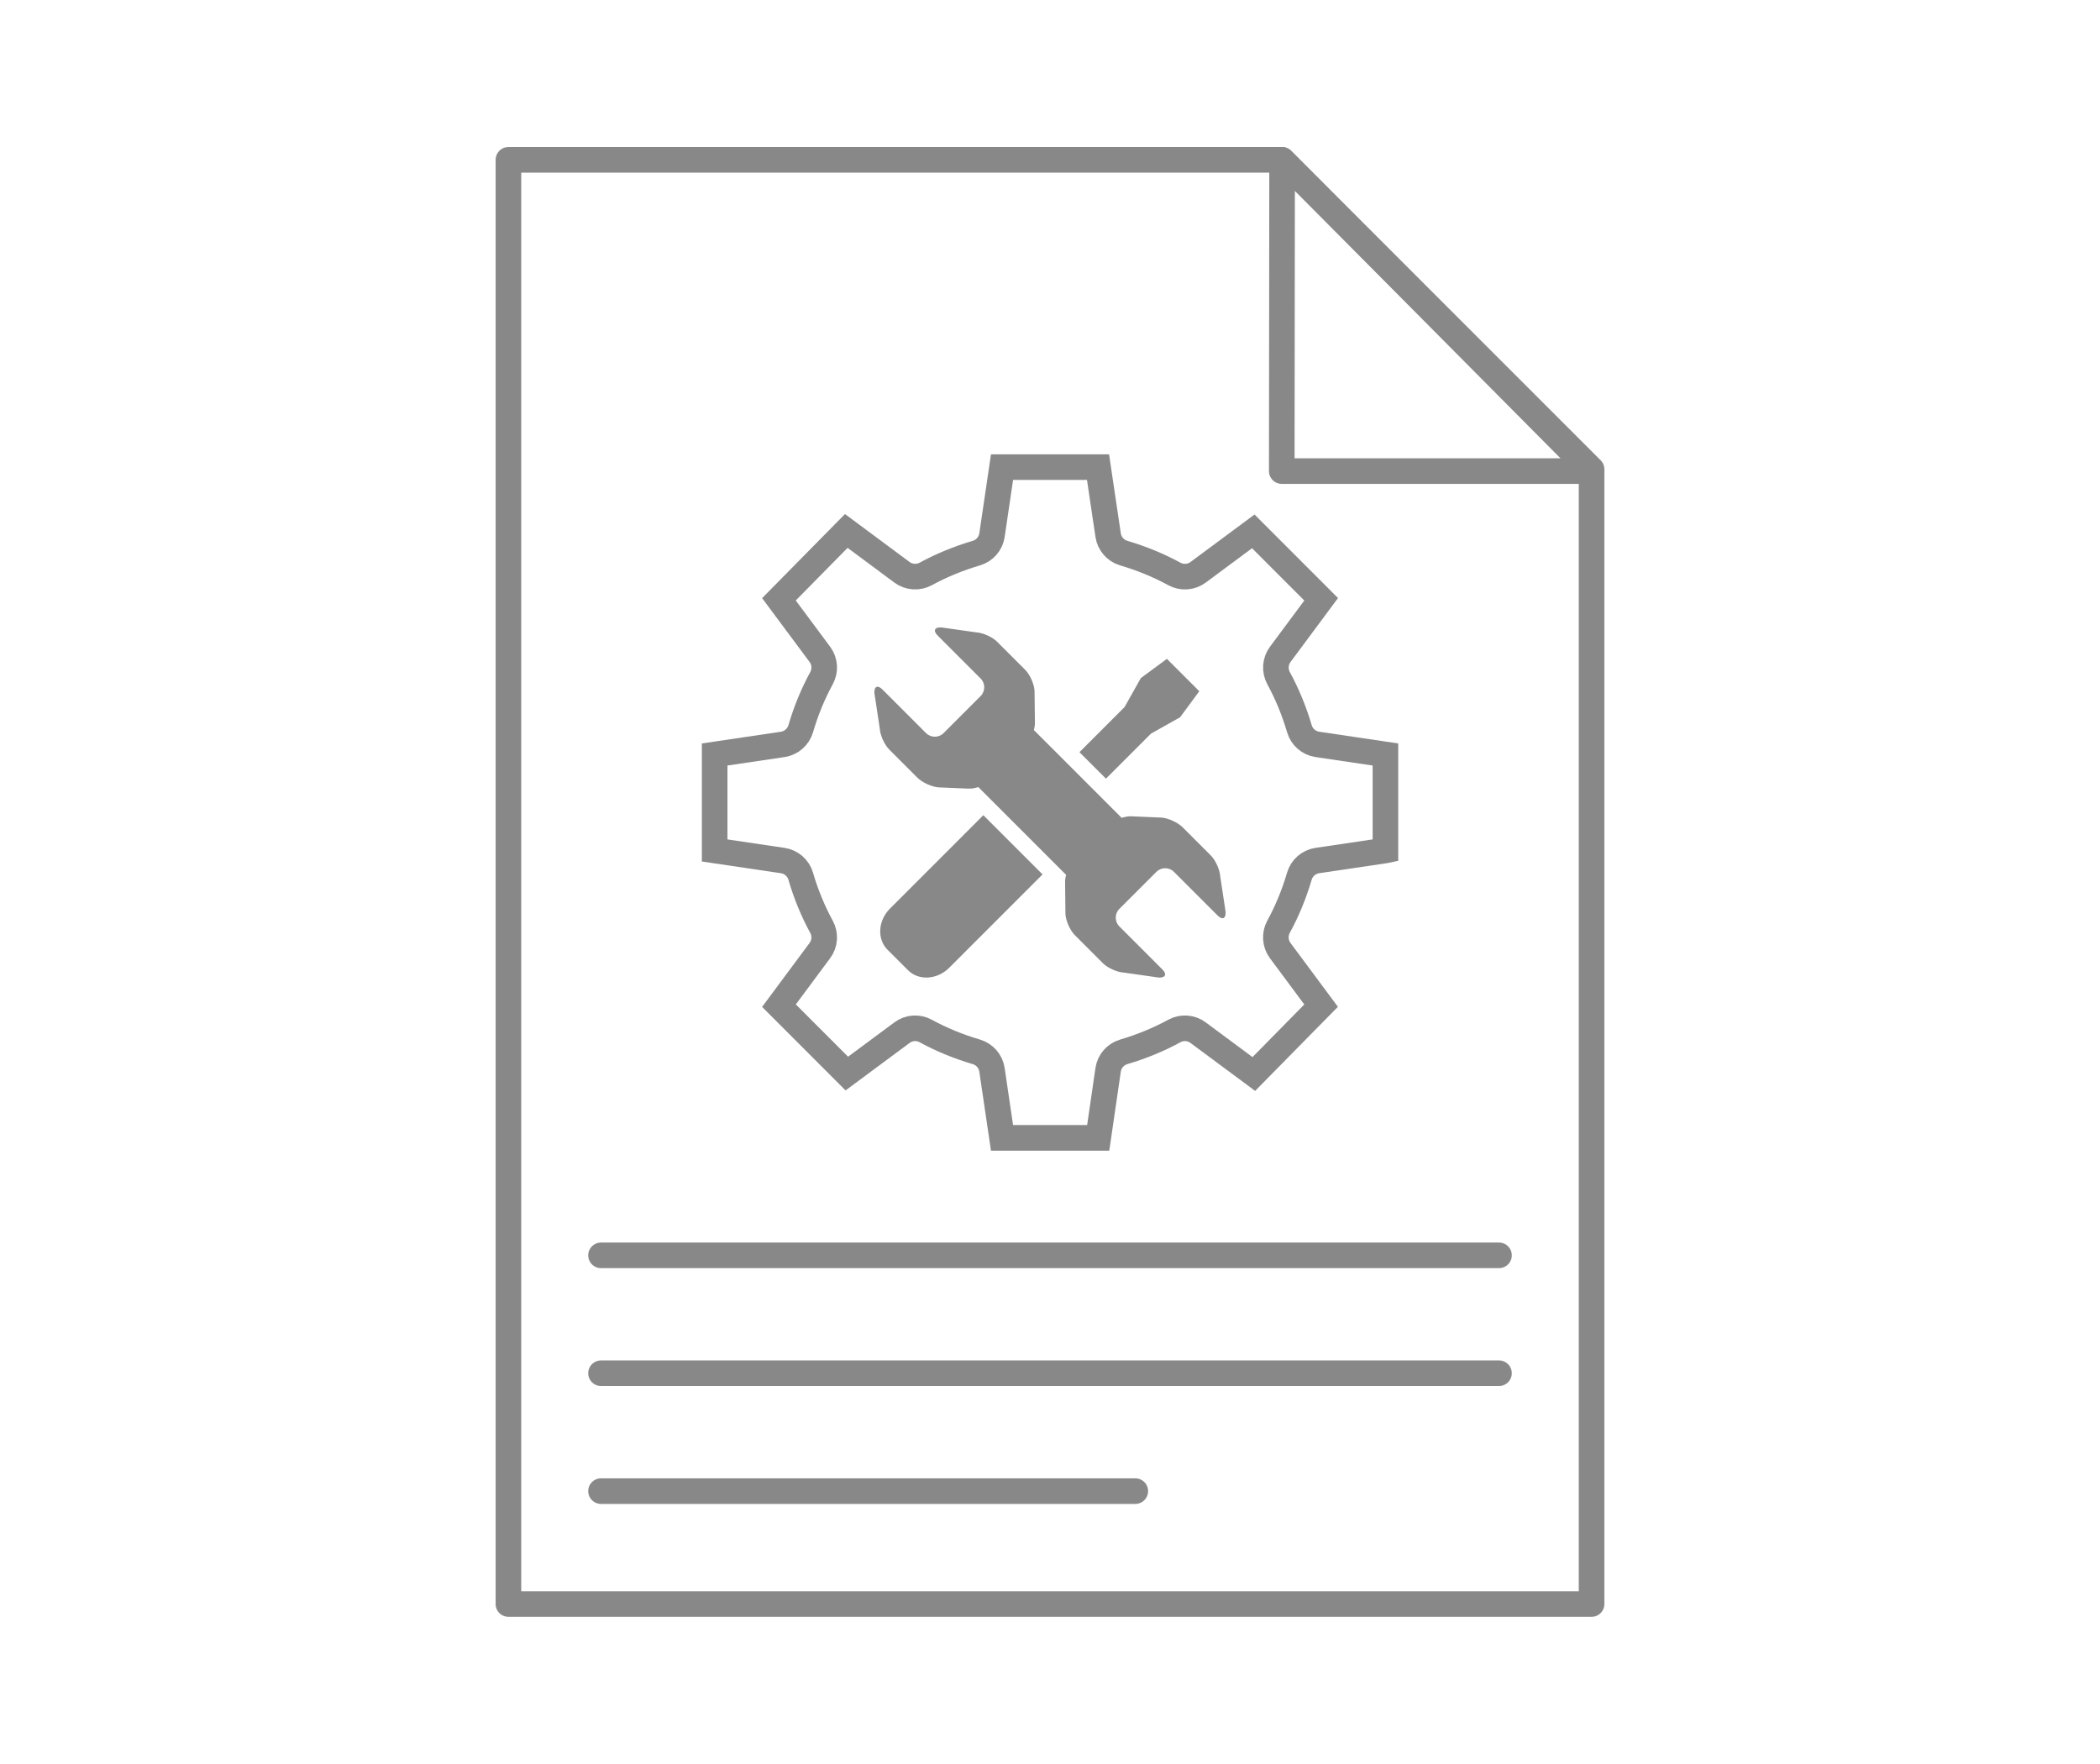 <?xml version="1.0" encoding="UTF-8"?>
<svg id="Livello_1" data-name="Livello 1" xmlns="http://www.w3.org/2000/svg" viewBox="0 0 205.09 172.261">
  <defs>
    <style>
      .cls-1 {
        stroke-linejoin: round;
      }

      .cls-1, .cls-2 {
        stroke-linecap: round;
      }

      .cls-1, .cls-2, .cls-3 {
        fill: none;
        stroke: #888;
        stroke-width: 2.5px;
      }

      .cls-2, .cls-3 {
        stroke-miterlimit: 10;
      }

      .cls-4 {
        fill: #888;
        stroke-width: 0px;
      }
    </style>
  </defs>
  <g>
    <g>
      <line class="cls-2" x1="58.696" y1="122.599" x2="146.395" y2="122.599"/>
      <line class="cls-2" x1="58.696" y1="134.112" x2="146.395" y2="134.112"/>
      <line class="cls-2" x1="58.696" y1="145.626" x2="110.875" y2="145.626"/>
    </g>
    <g>
      <path class="cls-3" d="M135.299,83.057l-6.652.986c-.826.124-1.513.722-1.747,1.523-.514,1.752-1.2,3.417-2.039,4.949-.397.736-.333,1.647.164,2.316l3.996,5.381-6.57,6.676-5.444-4.038c-.671-.499-1.579-.566-2.317-.164-1.497.824-3.164,1.511-4.95,2.042-.801.237-1.397.923-1.518,1.746l-.969,6.652h-9.394l-.982-6.652c-.121-.822-.716-1.509-1.516-1.746-1.772-.523-3.442-1.211-4.961-2.042-.731-.401-1.638-.338-2.308.164l-5.39,3.996-6.627-6.632,3.996-5.383c.499-.67.561-1.58.159-2.316-.843-1.543-1.527-3.207-2.033-4.951-.237-.799-.927-1.399-1.753-1.521l-6.65-.986v-9.372l6.65-.986c.826-.122,1.516-.722,1.756-1.527.504-1.736,1.188-3.401,2.031-4.945.402-.736.34-1.646-.158-2.316l-4.001-5.382,6.577-6.676,5.443,4.04c.671.497,1.576.558,2.311.162,1.525-.834,3.194-1.521,4.96-2.041.799-.237,1.394-.924,1.515-1.746l.982-6.65h9.374l.989,6.65c.121.822.717,1.509,1.517,1.746,1.779.528,3.447,1.215,4.953,2.041.736.401,1.644.336,2.314-.162l5.391-3.999,6.628,6.632-3.997,5.383c-.498.67-.563,1.58-.163,2.318.836,1.533,1.522,3.197,2.037,4.947.235.801.921,1.399,1.749,1.523l6.651.986v9.372Z"/>
      <g>
        <path class="cls-4" d="M96.034,79.616l-9.119,9.12c-1.17,1.169-1.278,2.976-.24,4.015l2.007,2.006c1.038,1.039,2.844.931,4.015-.239l9.119-9.12-5.782-5.782v-0Z"/>
        <g>
          <polygon class="cls-4" points="108.008 76.047 112.414 71.641 115.247 70.051 117.125 67.508 113.961 64.344 111.417 66.222 109.827 69.054 105.422 73.46 108.008 76.047"/>
          <path class="cls-4" d="M119.173,85.609c-.039-.666-.456-1.596-.928-2.068l-2.747-2.747c-.471-.471-1.401-.898-2.067-.947l-2.894-.123c-.299-.023-.651.039-.991.152l-8.577-8.578c.073-.268.112-.536.102-.771l-.034-3.042c-.032-.667-.444-1.597-.916-2.069l-2.746-2.747c-.472-.472-1.403-.883-2.068-.916l-3.378-.481c-.666-.032-.825.327-.354.798l4.194,4.194c.471.473.471,1.243,0,1.715l-3.616,3.616c-.471.471-1.242.471-1.714,0l-4.256-4.256c-.471-.471-.826-.312-.787.354l.521,3.44c.038.666.456,1.596.927,2.067l2.747,2.747c.472.472,1.401.898,2.066.948l2.895.121c.299.022.651-.038.991-.151l8.577,8.577c-.073.269-.113.537-.101.771l.033,3.043c.033.666.445,1.597.916,2.068l2.747,2.748c.472.471,1.402.883,2.068.916l3.378.481c.666.032.825-.327.353-.798l-4.194-4.195c-.471-.472-.471-1.243,0-1.715l3.616-3.615c.471-.472,1.243-.472,1.714 0l4.257,4.256c.472.473.827.313.787-.353l-.52-3.441 0-0Z"/>
        </g>
      </g>
    </g>
  </g>
  <polygon class="cls-1" points="49.654 15.609 49.654 156.652 155.436 156.652 155.436 45.832 125.213 15.609 49.654 15.609"/>
  <polygon class="cls-1" points="125.213 15.609 125.179 46.007 155.403 46.007 125.213 15.609"/>
</svg>